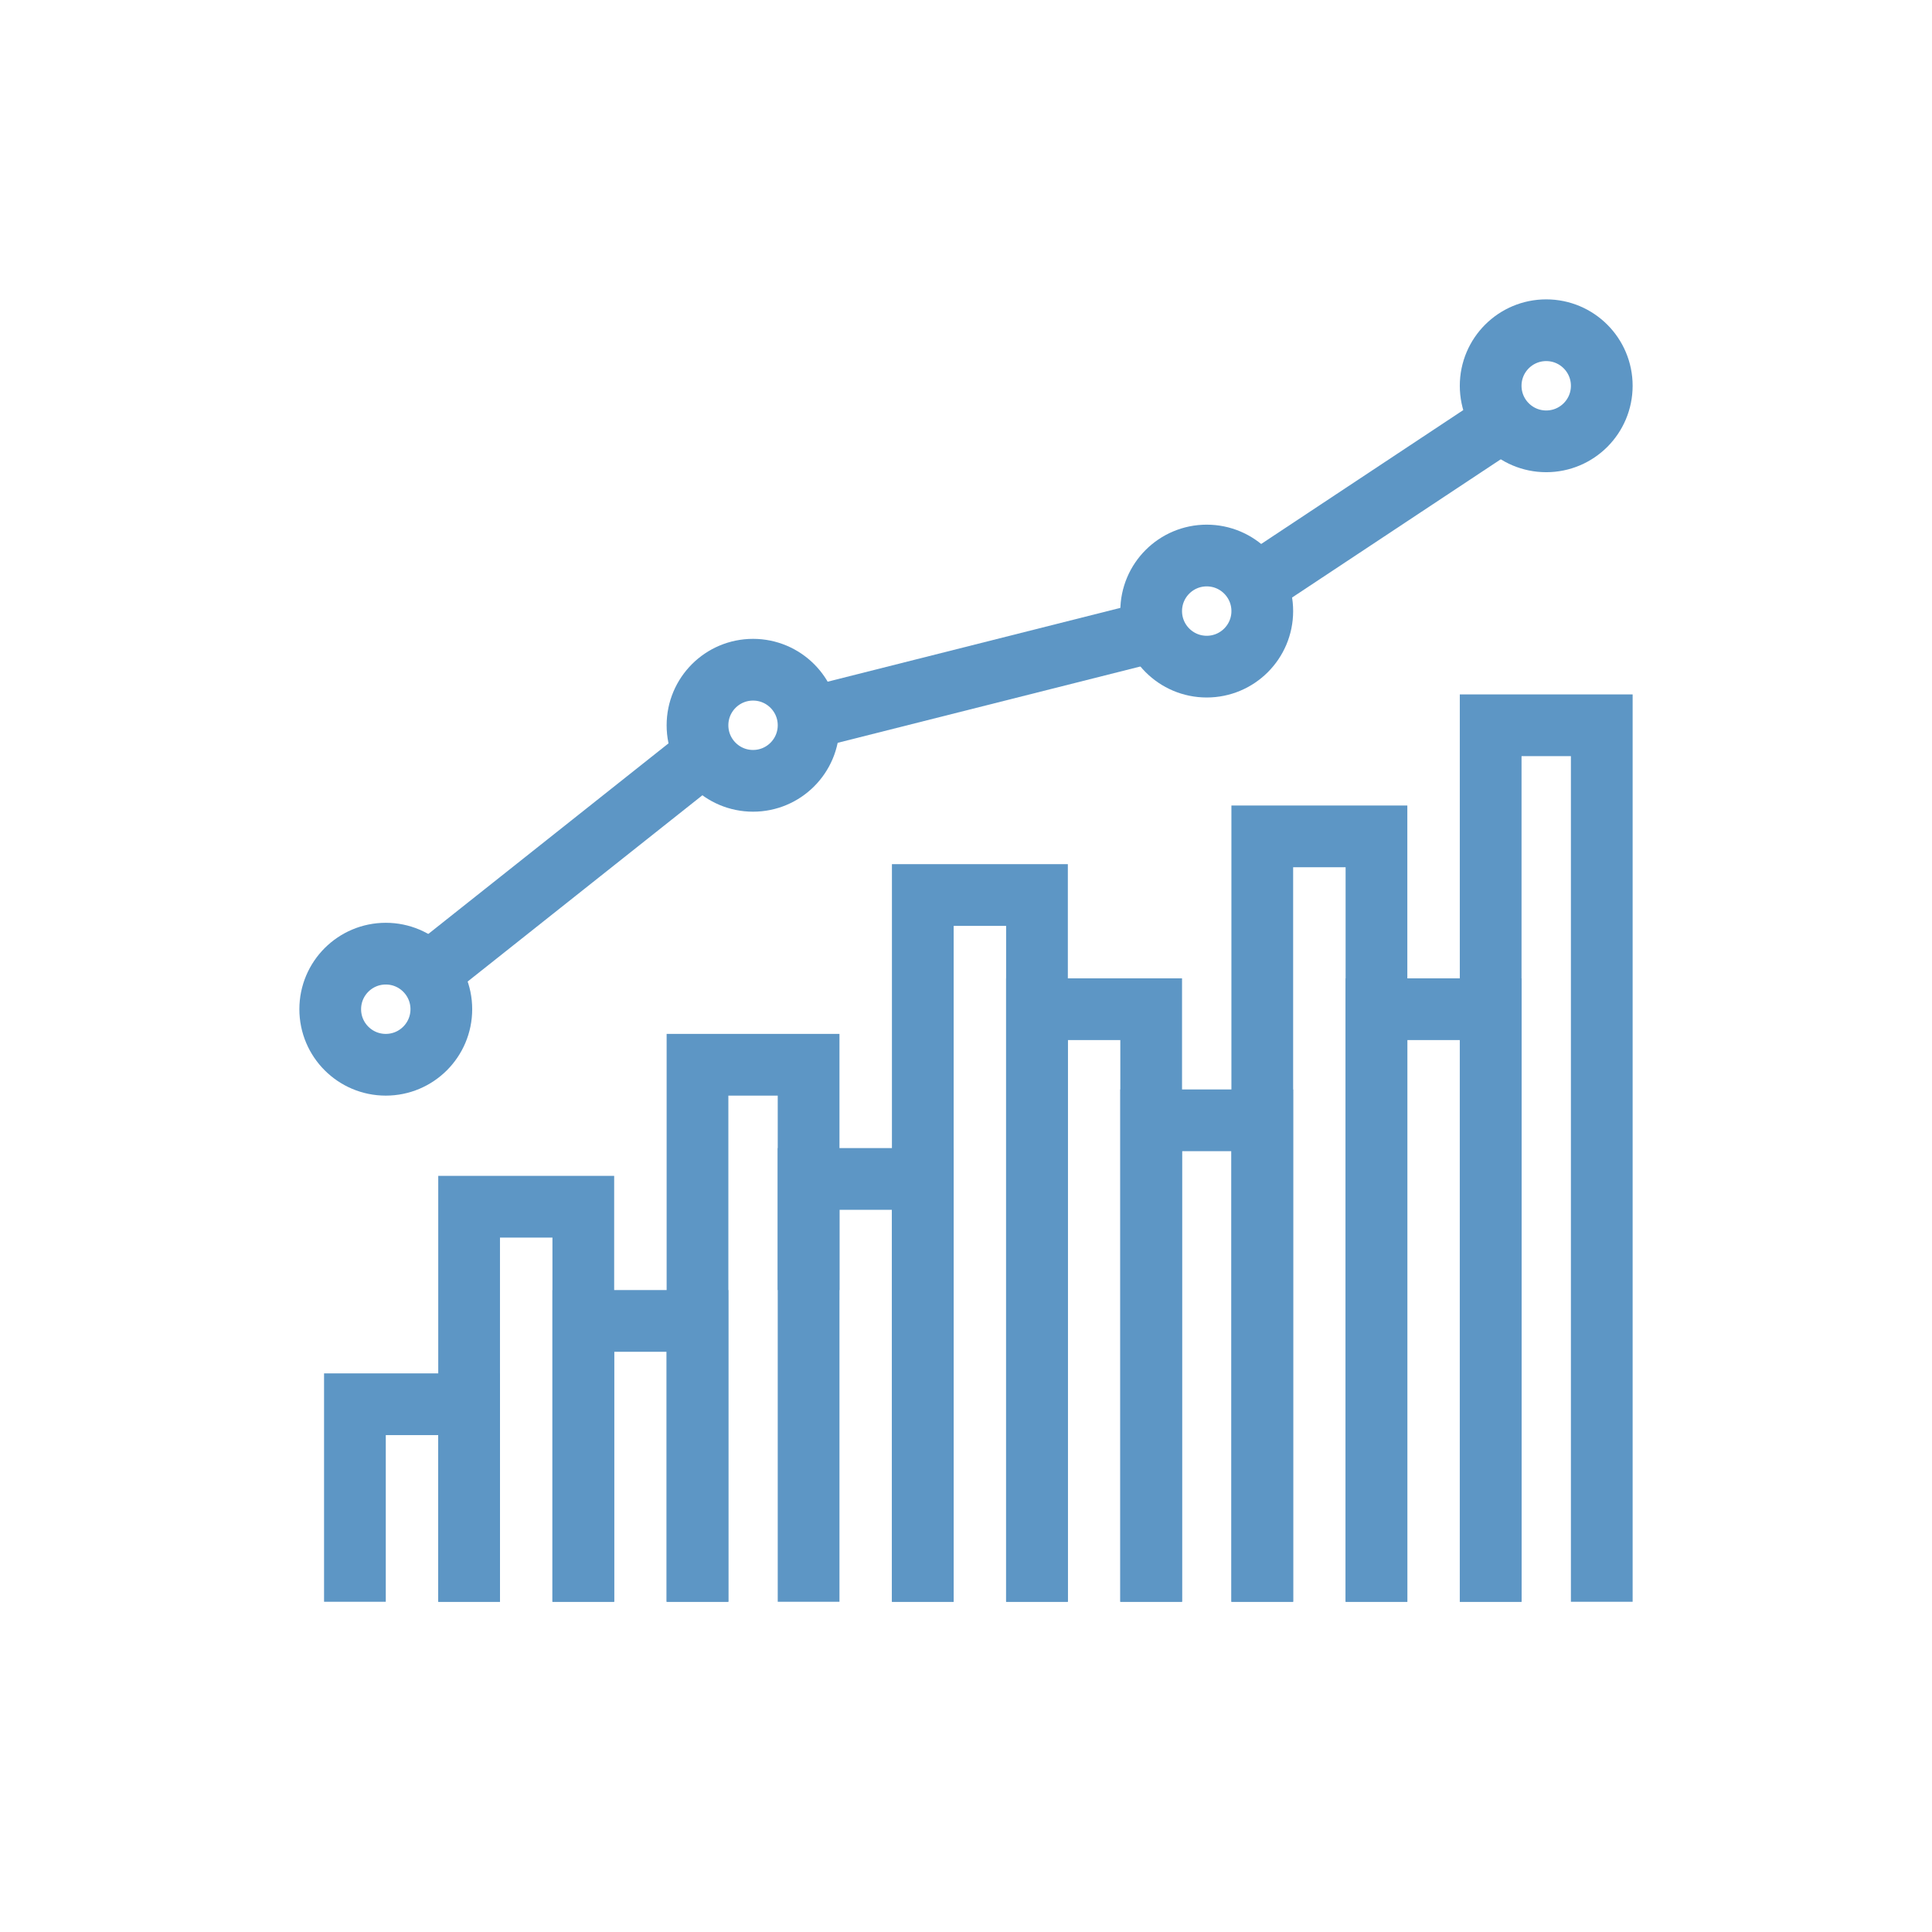 <?xml version="1.0" encoding="utf-8"?>
<!-- Generator: Adobe Illustrator 23.0.3, SVG Export Plug-In . SVG Version: 6.00 Build 0)  -->
<svg version="1.1" id="Capa_1" xmlns="http://www.w3.org/2000/svg" xmlns:xlink="http://www.w3.org/1999/xlink" x="0px" y="0px"
	 viewBox="0 0 62.6 62.6" style="enable-background:new 0 0 62.6 62.6;" xml:space="preserve">
<style type="text/css">
	.st0{fill:none;stroke:#5d96c5;stroke-width:2;stroke-miterlimit:10;}
	.st1{fill:#5d96c5;}
	.st2{fill:none;stroke:#5d96c5;stroke-width:2;stroke-miterlimit:10;}
</style>
<g>
	<g>
		<line class="st0" x1="154.3" y1="200.4" x2="148.2" y2="200.4"/>
		<path class="st0" d="M169.1,184.4v-14.8c0-2-1.7-3.7-3.7-3.7h-41.9c-2,0-3.7,1.7-3.7,3.7v30.8h-1.4h-2.3v1.2
			c1.4,1.4,2.3,2.3,3.7,3.7h34.5"/>
		<line class="st0" x1="140.8" y1="200.4" x2="120.5" y2="200.4"/>
		<line class="st0" x1="143.2" y1="200.4" x2="145.7" y2="200.4"/>
	</g>
	<g>
		<path class="st0" d="M155.6,190.5c0-1.4,1.1-2.5,2.5-2.5h12.3c1.4,0,2.5,1.1,2.5,2.5v24.6c0,1.4-1.1,2.5-2.5,2.5H158
			c-1.4,0-2.5-1.1-2.5-2.5V190.5z"/>
	</g>
	<circle class="st1" cx="164.2" cy="212.7" r="1.2"/>
</g>
<g>
	<polyline class="st2" points="11.5,51.9 11.5,45.5 15.2,45.5 15.2,51.9 	"/>
	<polyline class="st2" points="15.2,51.9 15.2,39.1 18.9,39.1 18.9,51.9 	"/>
	<polyline class="st2" points="18.9,51.9 18.9,42.8 22.6,42.8 22.6,51.9 	"/>
	<polyline class="st2" points="22.6,51.9 22.6,34.5 26.2,34.5 26.2,51.9 	"/>
	<polyline class="st2" points="26.2,41.8 26.2,38.2 29.9,38.2 29.9,51.9 	"/>
	<polyline class="st2" points="29.9,51.9 29.9,29 33.6,29 33.6,51.9 	"/>
	<polyline class="st2" points="33.6,51.9 33.6,32.7 37.3,32.7 37.3,51.9 	"/>
	<polyline class="st2" points="37.3,51.9 37.3,36.3 40.9,36.3 40.9,51.9 	"/>
	<polyline class="st2" points="40.9,51.9 40.9,27.1 44.6,27.1 44.6,51.9 	"/>
	<polyline class="st2" points="44.6,51.9 44.6,32.7 48.3,32.7 48.3,51.9 	"/>
	<polyline class="st2" points="48.3,51.9 48.3,23.5 51.9,23.5 51.9,51.9 	"/>
	<circle class="st2" cx="50.1" cy="12.5" r="1.8"/>
	<circle class="st2" cx="39.1" cy="19.8" r="1.8"/>
	<circle class="st2" cx="24.4" cy="23.5" r="1.8"/>
	<circle class="st2" cx="12.5" cy="32.7" r="1.8"/>
	<line class="st2" x1="13.8" y1="31.6" x2="23" y2="24.3"/>
	<line class="st2" x1="26.1" y1="23.3" x2="37.6" y2="20.4"/>
	<line class="st2" x1="40.6" y1="19" x2="48.6" y2="13.7"/>
</g>
</svg>
